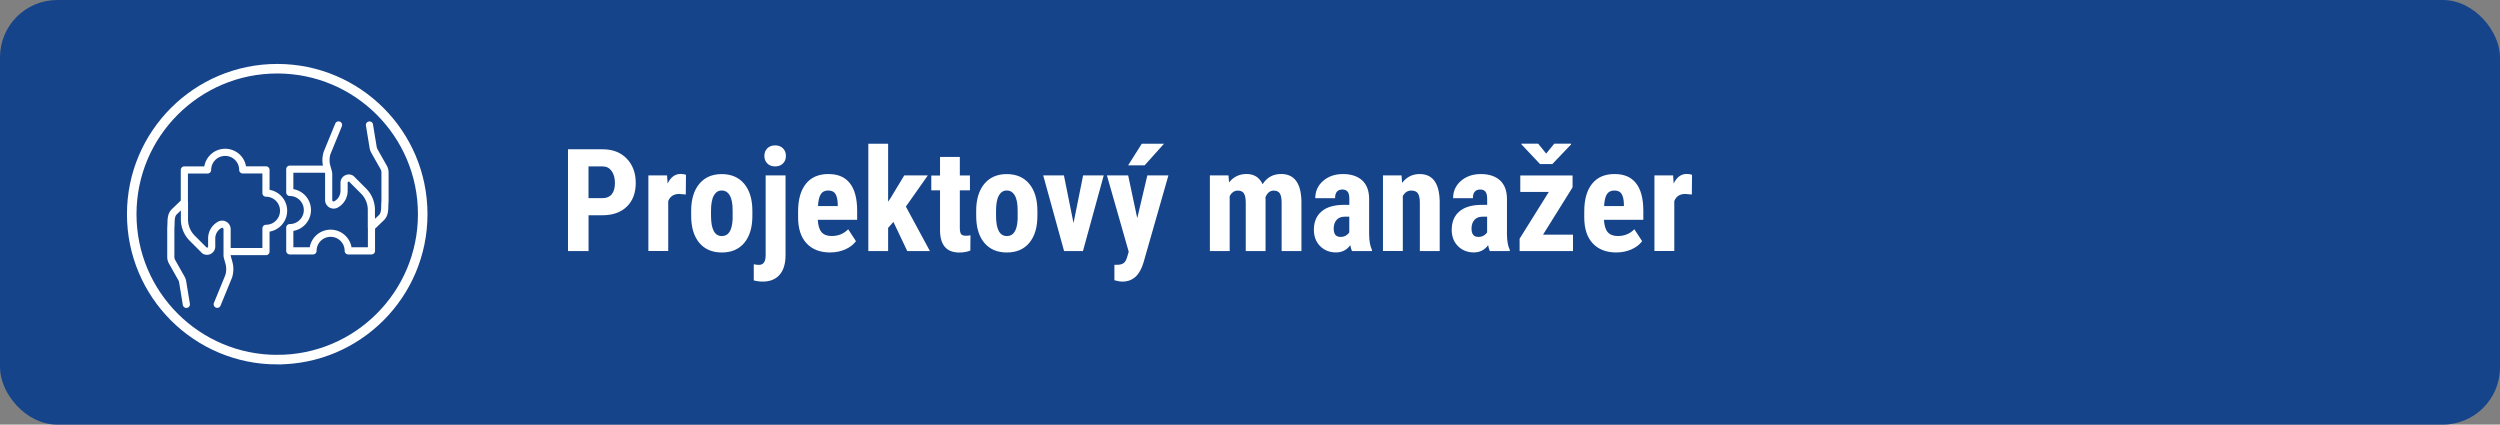 <svg xmlns="http://www.w3.org/2000/svg" id="Vrstva_1" viewBox="0 0 524 89"><rect x="0" y="0" width="524" height="89" fill="#808080" stroke="none"/><defs><style>.cls-3{fill:#fff;stroke-width:0}</style></defs><rect width="524" height="89" rx="12" ry="12" style="fill:#15448b;stroke-width:0"/><path d="M123.36 45.12v7.5h-4.31V31.29h7.27c2.11 0 3.79.65 5.05 1.96s1.88 3.01 1.88 5.1-.62 3.74-1.86 4.95-2.96 1.82-5.16 1.82h-2.87Zm0-3.59h2.96c.82 0 1.46-.27 1.9-.81s.67-1.32.67-2.34-.23-1.91-.69-2.54-1.07-.95-1.85-.96h-3v6.65ZM143.74 40.77l-1.38-.12c-1.13 0-1.9.5-2.3 1.49v10.47h-4.16V36.76h3.91l.12 1.71c.65-1.34 1.56-2.01 2.71-2.01.47 0 .85.06 1.14.19l-.04 4.1ZM144.87 44.19c0-2.4.57-4.29 1.7-5.65s2.7-2.05 4.7-2.05 3.6.68 4.73 2.05 1.7 3.26 1.7 5.68v1.01c0 2.41-.56 4.3-1.68 5.65-1.12 1.36-2.7 2.04-4.72 2.04s-3.61-.68-4.74-2.04c-1.13-1.36-1.69-3.25-1.69-5.68v-1.01Zm4.16 1.04c0 2.83.76 4.25 2.27 4.25 1.4 0 2.15-1.18 2.26-3.54V44.2c.01-1.45-.19-2.52-.59-3.22s-.97-1.05-1.7-1.05-1.25.35-1.65 1.05-.59 1.77-.59 3.22v1.04ZM164.65 36.77v16.7c0 1.81-.42 3.18-1.25 4.13s-2.01 1.42-3.53 1.42c-.64 0-1.27-.08-1.88-.25v-3.38c.44.09.81.13 1.08.13.92 0 1.39-.64 1.41-1.93V36.77h4.16Zm-4.44-4.1c0-.64.21-1.17.62-1.58s.96-.62 1.64-.62 1.23.21 1.64.62.62.94.62 1.58-.2 1.16-.61 1.58-.95.63-1.65.63-1.24-.21-1.65-.63-.61-.95-.61-1.58ZM174.05 52.92c-2.13 0-3.79-.63-4.98-1.9-1.19-1.27-1.79-3.09-1.79-5.45v-1.26c0-2.5.55-4.43 1.64-5.79s2.66-2.04 4.7-2.04 3.49.64 4.5 1.91c1.01 1.27 1.52 3.16 1.54 5.65v2.03h-8.25c.06 1.18.32 2.04.78 2.58s1.17.82 2.12.82c1.39 0 2.54-.47 3.47-1.42l1.63 2.5c-.51.7-1.25 1.27-2.21 1.71-.97.43-2.02.65-3.15.65Zm-2.61-9.73h4.15v-.38c-.02-.95-.18-1.67-.47-2.15s-.8-.73-1.52-.73-1.25.26-1.57.78-.52 1.35-.58 2.49ZM187.26 46.51l-1.11 1.25v4.86H182v-22.5h4.15v12.16l.51-.76 2.87-4.75h4.94l-4.6 6.53 5.04 9.32h-4.75l-2.9-6.11ZM201.18 32.88v3.9h2.12v3.11h-2.12v7.88c0 .63.09 1.06.26 1.29.17.23.5.35.99.35.4 0 .73-.03.98-.1l-.03 3.22c-.7.26-1.46.4-2.29.4-2.68 0-4.03-1.54-4.06-4.6V39.9h-1.83v-3.11h1.83v-3.9h4.15ZM204.61 44.19c0-2.4.57-4.29 1.7-5.65s2.7-2.05 4.7-2.05 3.6.68 4.73 2.05 1.7 3.26 1.7 5.68v1.01c0 2.41-.56 4.3-1.68 5.65-1.12 1.36-2.7 2.04-4.72 2.04s-3.61-.68-4.74-2.04c-1.13-1.36-1.69-3.25-1.69-5.68v-1.01Zm4.16 1.04c0 2.83.76 4.25 2.27 4.25 1.4 0 2.15-1.18 2.26-3.54V44.2c.01-1.45-.19-2.52-.59-3.22s-.97-1.05-1.7-1.05-1.25.35-1.65 1.05-.59 1.77-.59 3.22v1.04ZM225.01 46.76l2.01-9.99h4.32l-4.35 15.85h-3.96l-4.37-15.85H223l2.01 9.99ZM238.37 45.72l2.11-8.95h4.42l-5.21 18.22c-.78 2.69-2.25 4.03-4.41 4.03-.5 0-1.06-.09-1.7-.28V55.5h.48c.64.01 1.13-.11 1.46-.36.33-.25.57-.68.74-1.3l.32-1.07-4.57-16.01h4.45l1.9 8.95Zm.95-15.6h4.66l-4.07 4.54h-3.46l2.87-4.54ZM257.49 36.77l.12 1.46c.93-1.17 2.15-1.76 3.68-1.76s2.7.71 3.35 2.14c.91-1.43 2.2-2.14 3.88-2.14 2.77 0 4.19 1.92 4.26 5.76v10.39h-4.15V42.5c0-.92-.13-1.57-.38-1.96s-.68-.59-1.29-.59c-.77 0-1.35.47-1.73 1.42l.03.5v10.75h-4.15V42.53c0-.91-.12-1.56-.37-1.97s-.68-.61-1.3-.61c-.71 0-1.28.39-1.7 1.16v11.51h-4.15V36.77h3.88ZM283.37 52.62c-.12-.24-.23-.65-.35-1.23-.74 1.02-1.75 1.52-3.02 1.52s-2.43-.44-3.3-1.32c-.87-.88-1.31-2.02-1.31-3.41 0-1.66.53-2.94 1.59-3.85 1.06-.91 2.58-1.37 4.58-1.39h1.26v-1.27c0-.71-.12-1.22-.37-1.51s-.6-.44-1.07-.44c-1.04 0-1.55.61-1.55 1.82h-4.15c0-1.46.55-2.67 1.65-3.63 1.1-.95 2.49-1.43 4.17-1.43s3.08.45 4.04 1.35c.95.9 1.43 2.19 1.43 3.87v7.46c.02 1.37.21 2.44.59 3.21v.25h-4.17Zm-2.45-2.96c.46 0 .85-.09 1.17-.28s.56-.41.72-.66v-3.3h-1c-.7 0-1.26.22-1.66.67s-.61 1.05-.61 1.8c0 1.17.46 1.76 1.38 1.76ZM293.76 36.77l.12 1.57c.94-1.24 2.16-1.86 3.68-1.86 2.72 0 4.13 1.91 4.2 5.73v10.41h-4.16V42.51c0-.9-.13-1.55-.4-1.96-.27-.41-.74-.61-1.41-.61-.75 0-1.34.39-1.76 1.16v11.51h-4.16V36.76h3.9ZM312.26 52.62c-.12-.24-.23-.65-.35-1.23-.74 1.02-1.75 1.52-3.02 1.52s-2.43-.44-3.3-1.32c-.87-.88-1.31-2.02-1.31-3.41 0-1.66.53-2.94 1.59-3.85 1.06-.91 2.58-1.37 4.58-1.39h1.26v-1.27c0-.71-.12-1.22-.37-1.51s-.6-.44-1.07-.44c-1.04 0-1.55.61-1.55 1.82h-4.15c0-1.46.55-2.67 1.65-3.63 1.1-.95 2.49-1.43 4.17-1.43s3.08.45 4.04 1.35c.95.9 1.43 2.19 1.43 3.87v7.46c.02 1.37.21 2.44.59 3.21v.25h-4.17Zm-2.45-2.96c.46 0 .85-.09 1.17-.28s.56-.41.72-.66v-3.3h-1c-.7 0-1.26.22-1.66.67s-.61 1.05-.61 1.8c0 1.17.46 1.76 1.38 1.76ZM323.43 49.18h6.27v3.44h-11.19v-2.59l6.12-9.8h-5.98v-3.46h10.96v2.5l-6.18 9.9Zm.65-16.99 1.7-2.08h3.52v.16l-3.93 4.12h-2.58l-3.91-4.15v-.13h3.52l1.68 2.08ZM338.83 52.92c-2.13 0-3.79-.63-4.98-1.9-1.19-1.27-1.79-3.09-1.79-5.45v-1.26c0-2.5.55-4.43 1.64-5.79s2.66-2.04 4.7-2.04 3.49.64 4.5 1.91c1.01 1.27 1.52 3.16 1.54 5.65v2.03h-8.25c.06 1.18.32 2.04.78 2.58s1.17.82 2.12.82c1.39 0 2.54-.47 3.47-1.42l1.63 2.5c-.51.7-1.25 1.27-2.21 1.71-.97.43-2.02.65-3.15.65Zm-2.61-9.73h4.15v-.38c-.02-.95-.18-1.67-.47-2.15s-.8-.73-1.52-.73-1.25.26-1.58.78-.52 1.35-.58 2.49ZM354.61 40.77l-1.38-.12c-1.13 0-1.9.5-2.3 1.49v10.47h-4.16V36.76h3.91l.12 1.71c.65-1.34 1.56-2.01 2.71-2.01.47 0 .85.06 1.14.19l-.04 4.1Z" class="cls-3"/><path d="M58.11 75.38c16.84 0 30.49-13.65 30.49-30.49S74.95 14.4 58.11 14.4s-30.5 13.65-30.5 30.49 13.65 30.49 30.5 30.49Z" style="stroke-width:2px;fill:none;stroke:#fff"/><path d="m45.53 63.78 2.4-5.85c.3-.95.31-1.98.03-2.94l-.28-.99c-.05-.18-.08-.36-.08-.55v-5.41c0-.79-.85-1.3-1.55-.91a3.256 3.256 0 0 0-1.68 2.84v1.7c0 .77-.84 1.24-1.49.85l-2.58-2.58a5.587 5.587 0 0 1-1.64-3.95v-3.65l-2.1 2.02c-.9.86-.63 2.18-.76 3.41v6.06c0 .37.09.73.28 1.06l1.94 3.44c.14.24.23.5.27.77l.77 4.69m8.7-11.06h7.99v-4.87c2.04 0 3.69-1.65 3.69-3.69s-1.65-3.69-3.69-3.69v-4.87h-4.87c0-1.27-.64-2.38-1.61-3.05m.01.01c-.59-.4-1.31-.64-2.08-.64-2.04 0-3.69 1.65-3.69 3.69h-4.87v7.82m38.8-17.24.77 4.69c.04.27.14.53.27.77l.53.94 1.19 2.1.22.39c.18.32.28.68.28 1.06v6.06c-.13 1.24.13 2.55-.76 3.41l-2.1 2.02v-3.65c0-1.48-.59-2.91-1.64-3.95l-2.58-2.58c-.66-.4-1.5.08-1.5.84V40c0 1.18-.64 2.27-1.68 2.84-.7.39-1.55-.12-1.55-.91v-5.41c0-.19-.03-.37-.08-.55l-.28-.99c-.28-.96-.27-1.98.03-2.94l2.4-5.85m6.9 19.52v6.87h-4.87c0-2.04-1.65-3.69-3.69-3.69s-3.69 1.65-3.69 3.69h-4.87v-4.87c2.04 0 3.69-1.65 3.69-3.69s-1.65-3.69-3.69-3.69v-4.87h7.64" style="fill:none;stroke:#fff;stroke-linecap:round;stroke-linejoin:round;stroke-width:1.5px"/></svg>